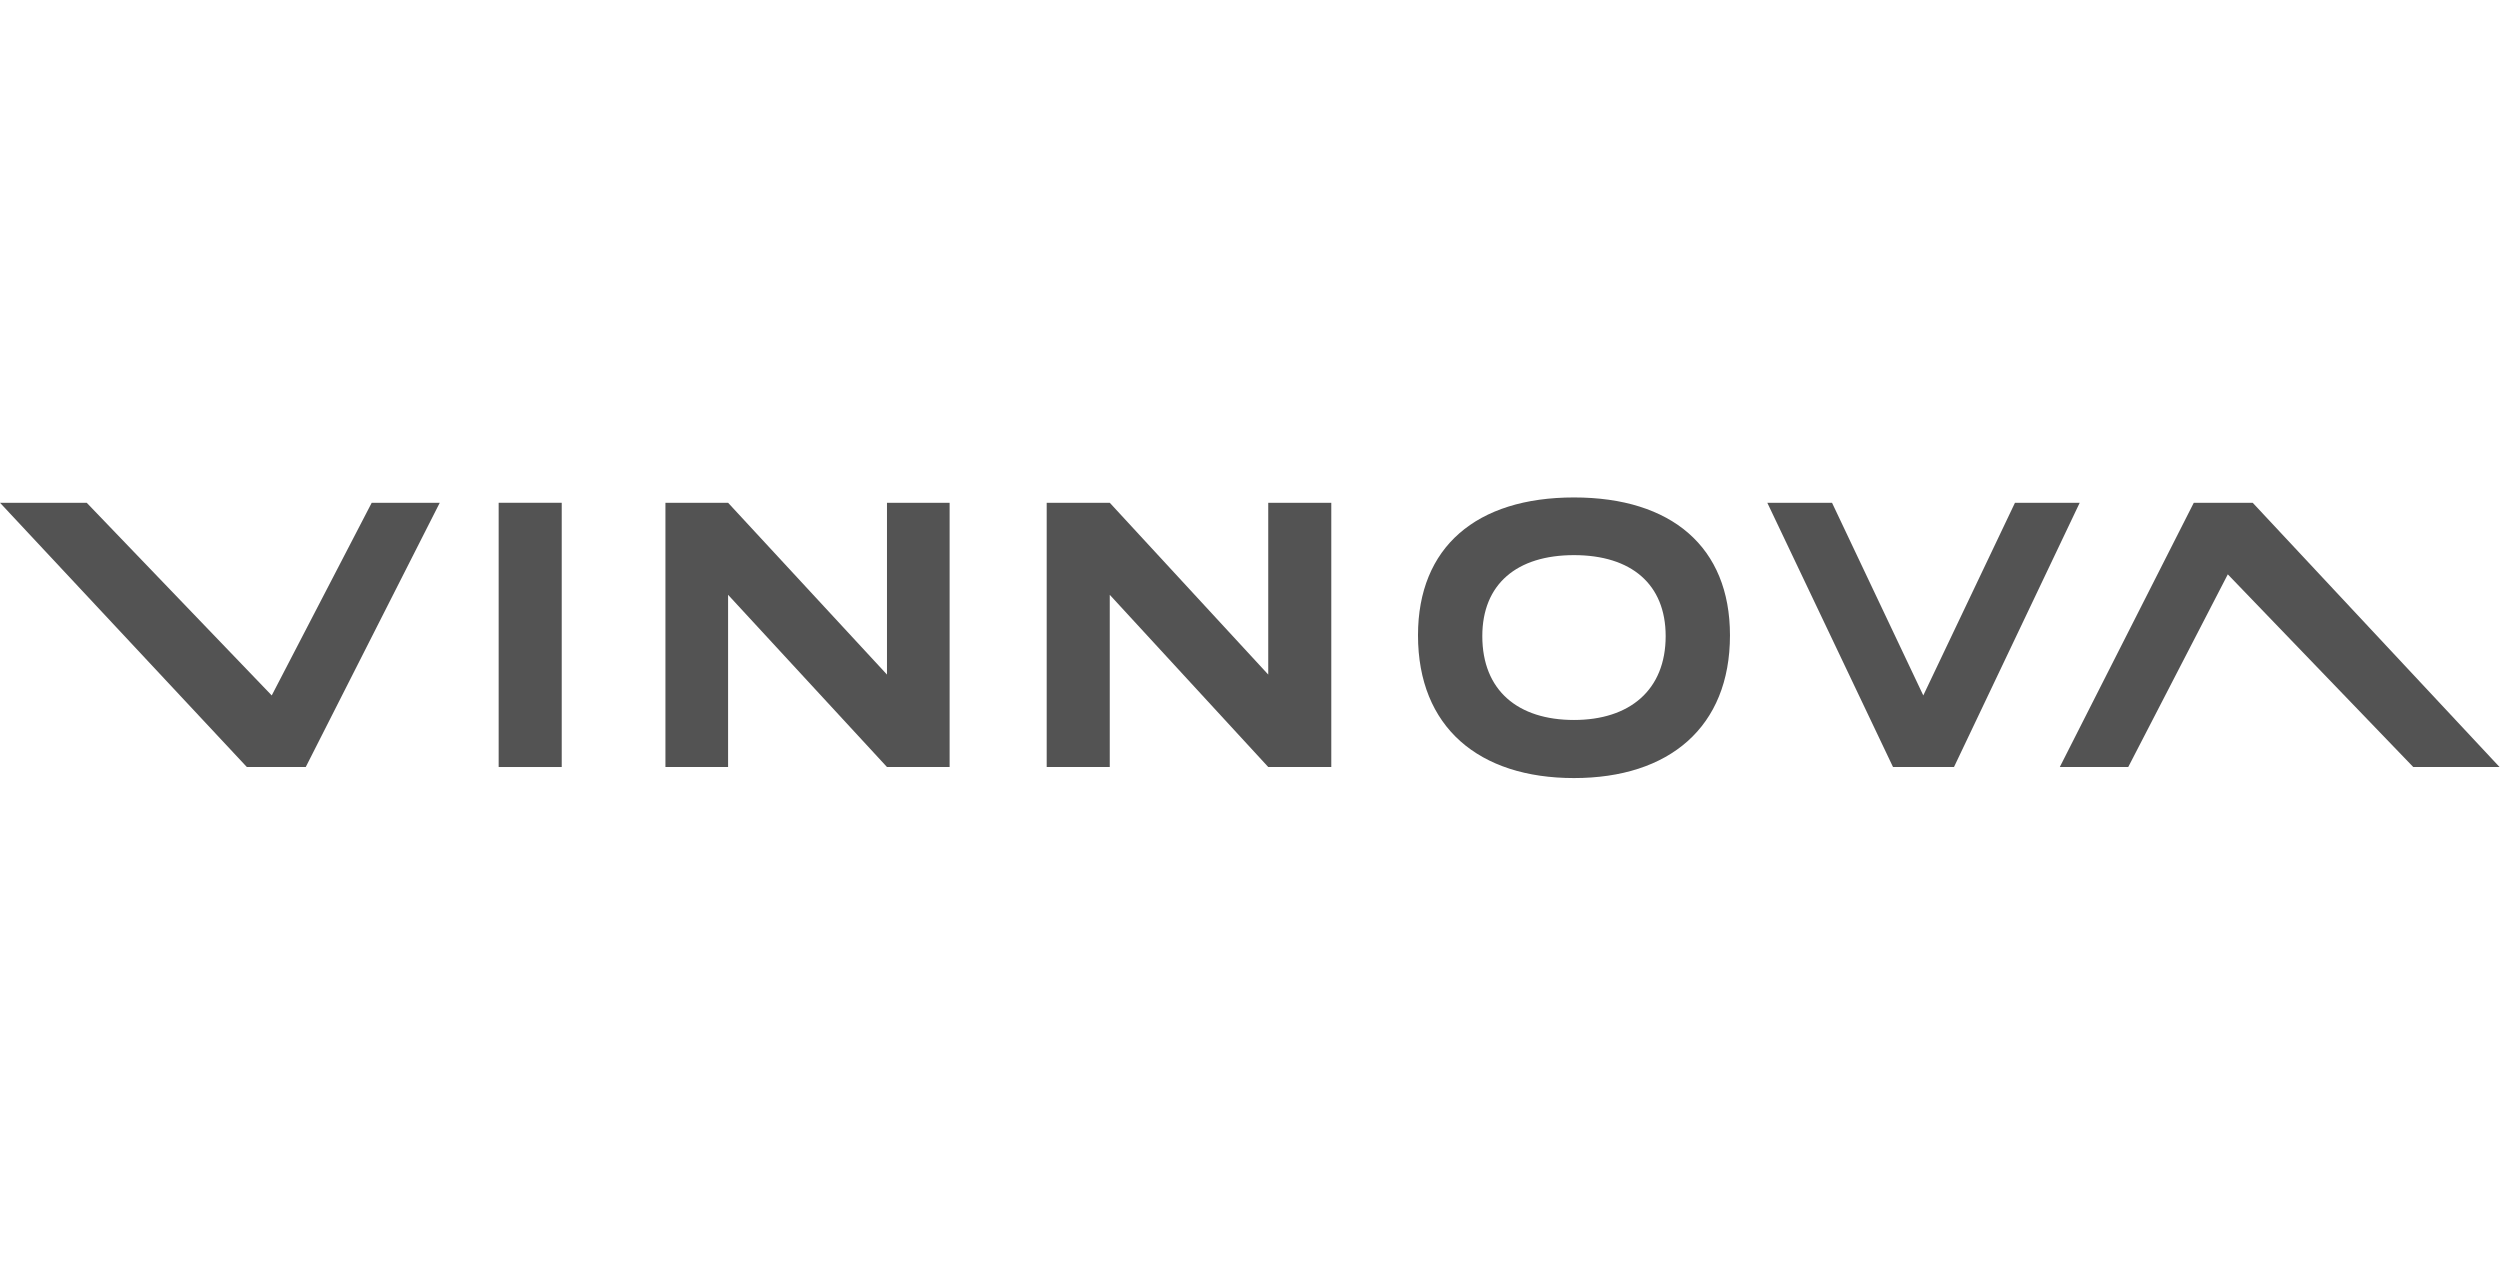 <?xml version="1.0" encoding="utf-8"?>
<svg xmlns="http://www.w3.org/2000/svg" width="196" height="100" viewBox="0 0 196 100" fill="none">
<path d="M44.039 39.417H39.095V60.134H44.039V39.417Z" fill="#535353"/>
<path d="M153.193 60.134L163.049 39.417H157.974L150.786 54.522L143.631 39.417H138.557L148.412 60.134H153.193Z" fill="#535353"/>
<path d="M23.971 60.134L34.477 39.417H29.142L21.304 54.522L6.798 39.417H0L19.352 60.134H23.971Z" fill="#535353"/>
<path d="M171.993 39.417L161.488 60.134H166.854L174.66 45.029L189.199 60.134H195.964L176.611 39.417H171.993Z" fill="#535353"/>
<path d="M57.082 46.633V60.134H52.17V39.417H57.082L69.539 52.886V39.417H74.45V60.134H69.539L57.082 46.633Z" fill="#535353"/>
<path d="M87.005 46.633V60.134H82.061V39.417H87.005L99.43 52.886V39.417H104.373V60.134H99.43L87.005 46.633Z" fill="#535353"/>
<path d="M123.401 56.446C127.759 56.446 130.588 54.105 130.588 49.872C130.588 45.799 127.889 43.522 123.401 43.522C118.912 43.522 116.213 45.799 116.213 49.872C116.213 54.137 119.009 56.446 123.401 56.446ZM111.171 49.808C111.171 42.88 115.757 39 123.401 39C131.044 39 135.63 42.88 135.63 49.808C135.63 57.023 130.849 61 123.401 61C115.952 61 111.171 57.023 111.171 49.808Z" fill="#535353"/>
</svg>